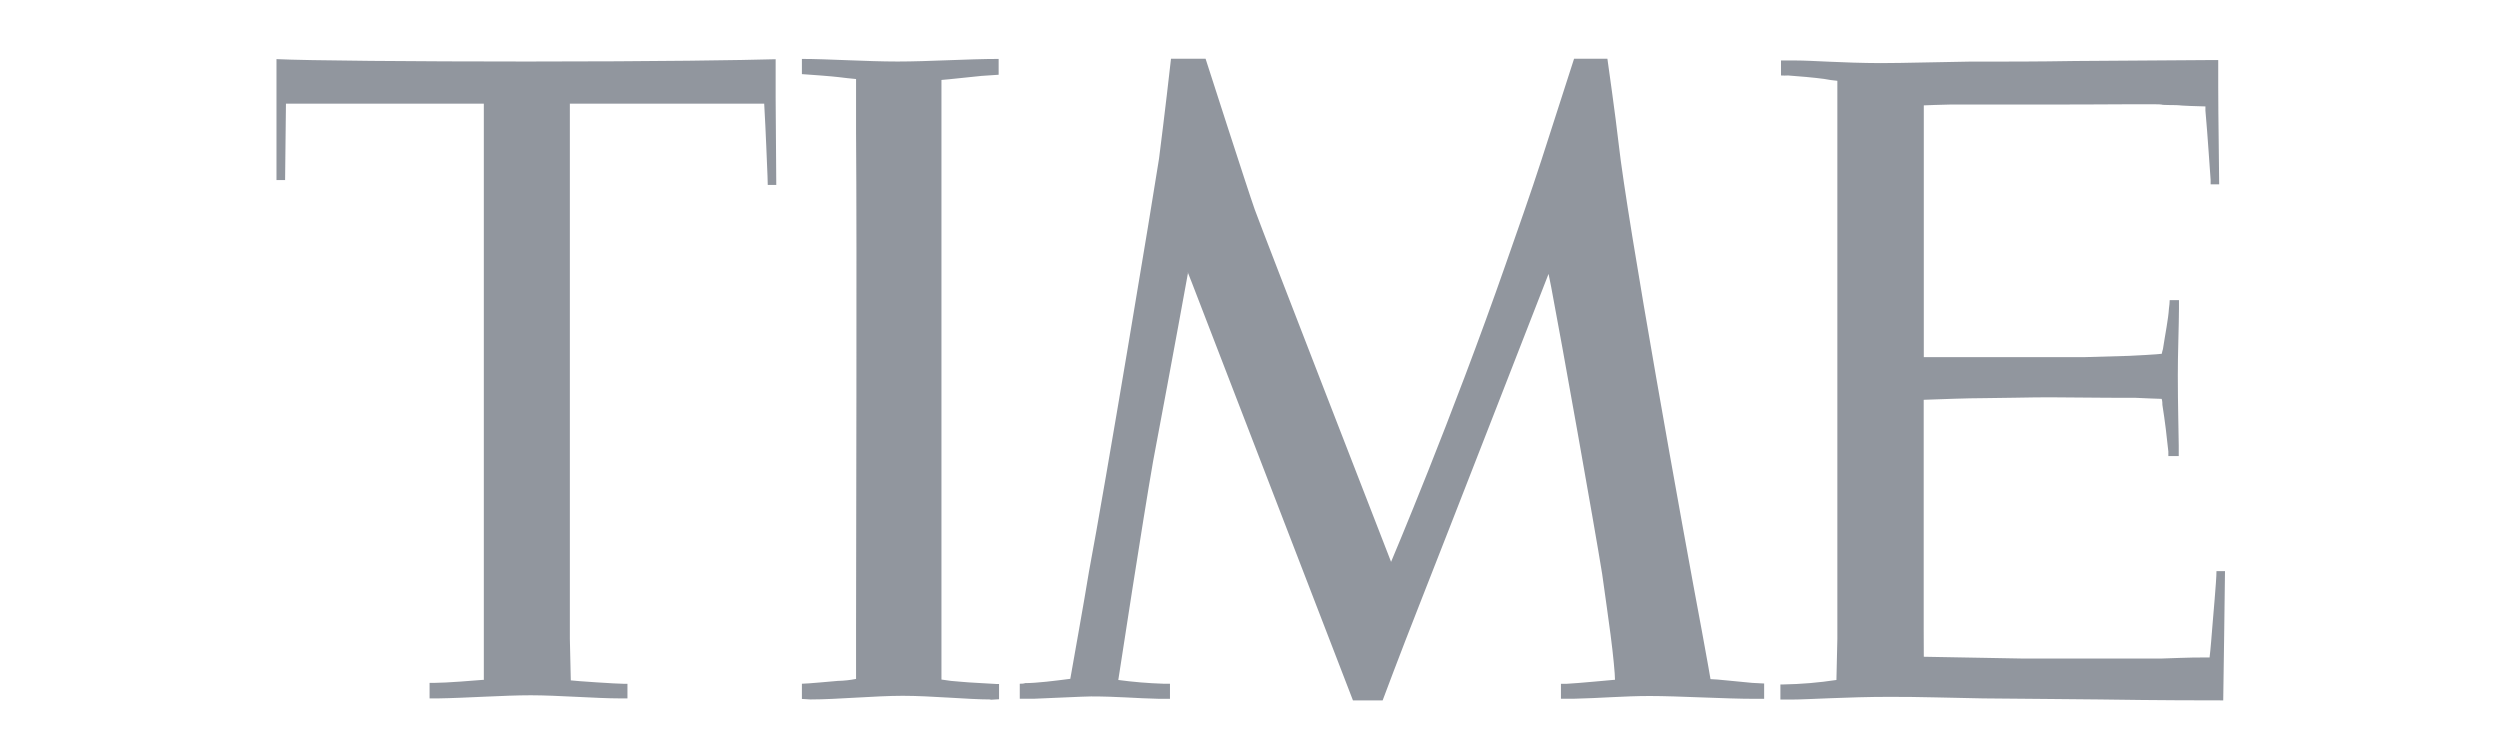 <svg width="100" height="30" viewBox="0 0 100 30" fill="none" xmlns="http://www.w3.org/2000/svg">
<path fill-rule="evenodd" clip-rule="evenodd" d="M19.357 4.148H17.087H13.571H11.438L11.404 7.202H11.059V3.773V2.365C12.254 2.424 16.587 2.461 21.082 2.461C26.327 2.461 29.701 2.407 31.026 2.369V3.928L31.051 7.398H30.71C30.71 7.115 30.651 5.965 30.651 5.852C30.651 5.811 30.58 4.265 30.568 4.148H29.064H22.794V25.549C22.794 25.578 22.828 26.949 22.832 27.215C23.007 27.241 24.677 27.353 24.981 27.353H25.098V27.936H24.802C23.852 27.936 22.303 27.811 21.232 27.811C20.161 27.811 18.649 27.919 17.528 27.936H17.183V27.315H17.366C17.841 27.315 19.003 27.22 19.307 27.195H19.353V4.148H19.357ZM39.608 27.978C38.729 27.978 37.233 27.832 36.113 27.832C34.992 27.832 33.501 27.978 32.418 27.978C32.326 27.978 32.163 27.957 32.076 27.957V27.349C32.288 27.349 33.247 27.257 33.513 27.236C33.758 27.231 34.002 27.204 34.242 27.157C34.242 27.157 34.242 26.424 34.242 25.291C34.242 21.362 34.28 10.268 34.242 5.244C34.242 4.715 34.242 3.373 34.242 3.161C34.038 3.14 33.755 3.115 33.555 3.086C33.355 3.057 32.255 2.974 32.076 2.965V2.357C33.113 2.357 34.655 2.461 35.904 2.461C37.154 2.461 38.717 2.357 39.946 2.357V2.99L39.262 3.036C38.904 3.069 37.904 3.182 37.658 3.198V5.152C37.658 9.647 37.658 21.4 37.658 25.374V26.686C37.658 26.986 37.658 27.17 37.658 27.182C37.915 27.225 38.174 27.255 38.433 27.27C38.712 27.303 39.85 27.353 39.883 27.361H39.962V27.97C39.887 27.97 39.708 27.99 39.629 27.99L39.608 27.978ZM47.523 10.897C47.523 10.897 46.957 14.03 46.124 18.45C45.707 20.837 44.795 26.782 44.732 27.199C45.333 27.28 45.938 27.33 46.544 27.349H46.799V27.953C46.682 27.953 46.411 27.953 46.382 27.953C45.403 27.932 44.716 27.857 43.641 27.857C43.362 27.857 41.887 27.932 41.37 27.949C41.154 27.949 40.85 27.949 40.791 27.949V27.349C40.841 27.349 40.945 27.349 41.008 27.324C41.479 27.324 42.199 27.232 42.812 27.153C42.862 26.857 43.391 23.916 43.557 22.875C44.207 19.425 46.124 7.902 46.361 6.348C46.574 4.682 46.815 2.599 46.84 2.349C47.344 2.349 48.223 2.349 48.223 2.349C48.223 2.349 49.915 7.61 50.19 8.381C50.465 9.152 55.643 22.474 55.643 22.474C55.643 22.474 58.076 16.734 60.226 10.576C60.663 9.327 61.238 7.702 61.663 6.385L62.963 2.349H64.296C64.296 2.349 64.629 4.698 64.746 5.748C65.083 8.798 67.312 21.187 68.079 25.262C68.27 26.282 68.42 27.165 68.42 27.165C68.649 27.165 69.549 27.27 70.087 27.315L70.566 27.34V27.953C70.566 27.953 70.324 27.953 70.191 27.953C68.995 27.953 67.137 27.84 65.987 27.84C64.966 27.84 63.983 27.928 62.963 27.949C62.788 27.949 62.613 27.949 62.438 27.949V27.353C62.438 27.353 62.579 27.353 62.65 27.353C63.15 27.328 64.471 27.199 64.6 27.19C64.6 26.97 64.529 26.199 64.425 25.407C64.35 24.849 64.221 23.899 64.087 22.962C63.796 21.141 62.45 13.588 62.05 11.493C61.984 11.151 61.942 10.956 61.942 10.956C61.942 10.956 57.776 21.654 56.943 23.762L56.78 24.178C55.98 26.207 55.306 28.015 55.306 28.015H54.118L47.661 11.272L47.507 10.885L47.523 10.897ZM88.767 7.373H88.425V7.194C88.388 6.748 88.313 5.486 88.217 4.427C88.217 4.332 88.217 4.257 88.217 4.257C88.009 4.257 87.171 4.223 87.155 4.211C87.138 4.198 86.475 4.211 86.459 4.182C86.442 4.153 84.259 4.182 81.997 4.182H78.002C77.773 4.182 76.952 4.215 76.952 4.215V14.284H83.418L85.171 14.234C85.272 14.234 86.421 14.168 86.471 14.151C86.482 14.089 86.497 14.027 86.517 13.967C86.609 13.359 86.73 12.78 86.759 12.33C86.775 12.223 86.785 12.114 86.788 12.005H87.159C87.159 12.051 87.159 12.168 87.159 12.335C87.159 12.939 87.109 14.201 87.113 15.026C87.113 16.213 87.146 17.288 87.15 17.825C87.15 17.979 87.15 18.242 87.15 18.242H86.734C86.734 18.188 86.734 18.125 86.734 18.063C86.663 17.38 86.605 16.896 86.496 16.196C86.496 16.159 86.496 16.034 86.467 15.955C86.259 15.955 85.713 15.921 85.426 15.913C85.301 15.913 83.722 15.913 81.951 15.892C81.222 15.892 79.918 15.926 79.364 15.926C78.714 15.926 77.644 15.967 76.948 15.992V25.124L76.952 26.27L80.876 26.341H86.467C86.492 26.341 87.746 26.291 88.133 26.299H88.383C88.421 26.003 88.467 25.407 88.513 24.837C88.513 24.77 88.659 23.254 88.659 22.845H89C89 23.233 88.929 28.015 88.929 28.015C88.296 28.015 86.363 28.015 83.976 27.978C82.526 27.957 80.914 27.957 79.323 27.936C78.031 27.915 76.752 27.869 75.573 27.874C73.907 27.874 72.299 27.982 71.665 27.982H71.216V27.378H71.328C72.041 27.366 72.752 27.306 73.457 27.199C73.457 27.078 73.494 25.591 73.494 25.557C73.494 25.524 73.494 6.652 73.494 5.802C73.494 4.89 73.494 3.369 73.494 3.232C73.317 3.217 73.14 3.191 72.965 3.157C72.607 3.107 71.903 3.044 71.524 3.019C71.429 3.025 71.335 3.025 71.24 3.019C71.24 3.019 71.24 2.428 71.24 2.419C71.328 2.419 71.503 2.419 71.82 2.419C72.486 2.419 73.711 2.519 75.211 2.524C76.152 2.524 77.673 2.478 78.76 2.465C80.314 2.465 81.489 2.465 82.993 2.44L88.359 2.403H88.729V2.524C88.729 2.715 88.729 3.049 88.729 3.457C88.729 4.732 88.767 6.731 88.767 7.385V7.373Z" fill="#020D20" fill-opacity="0.43"/>
</svg>
